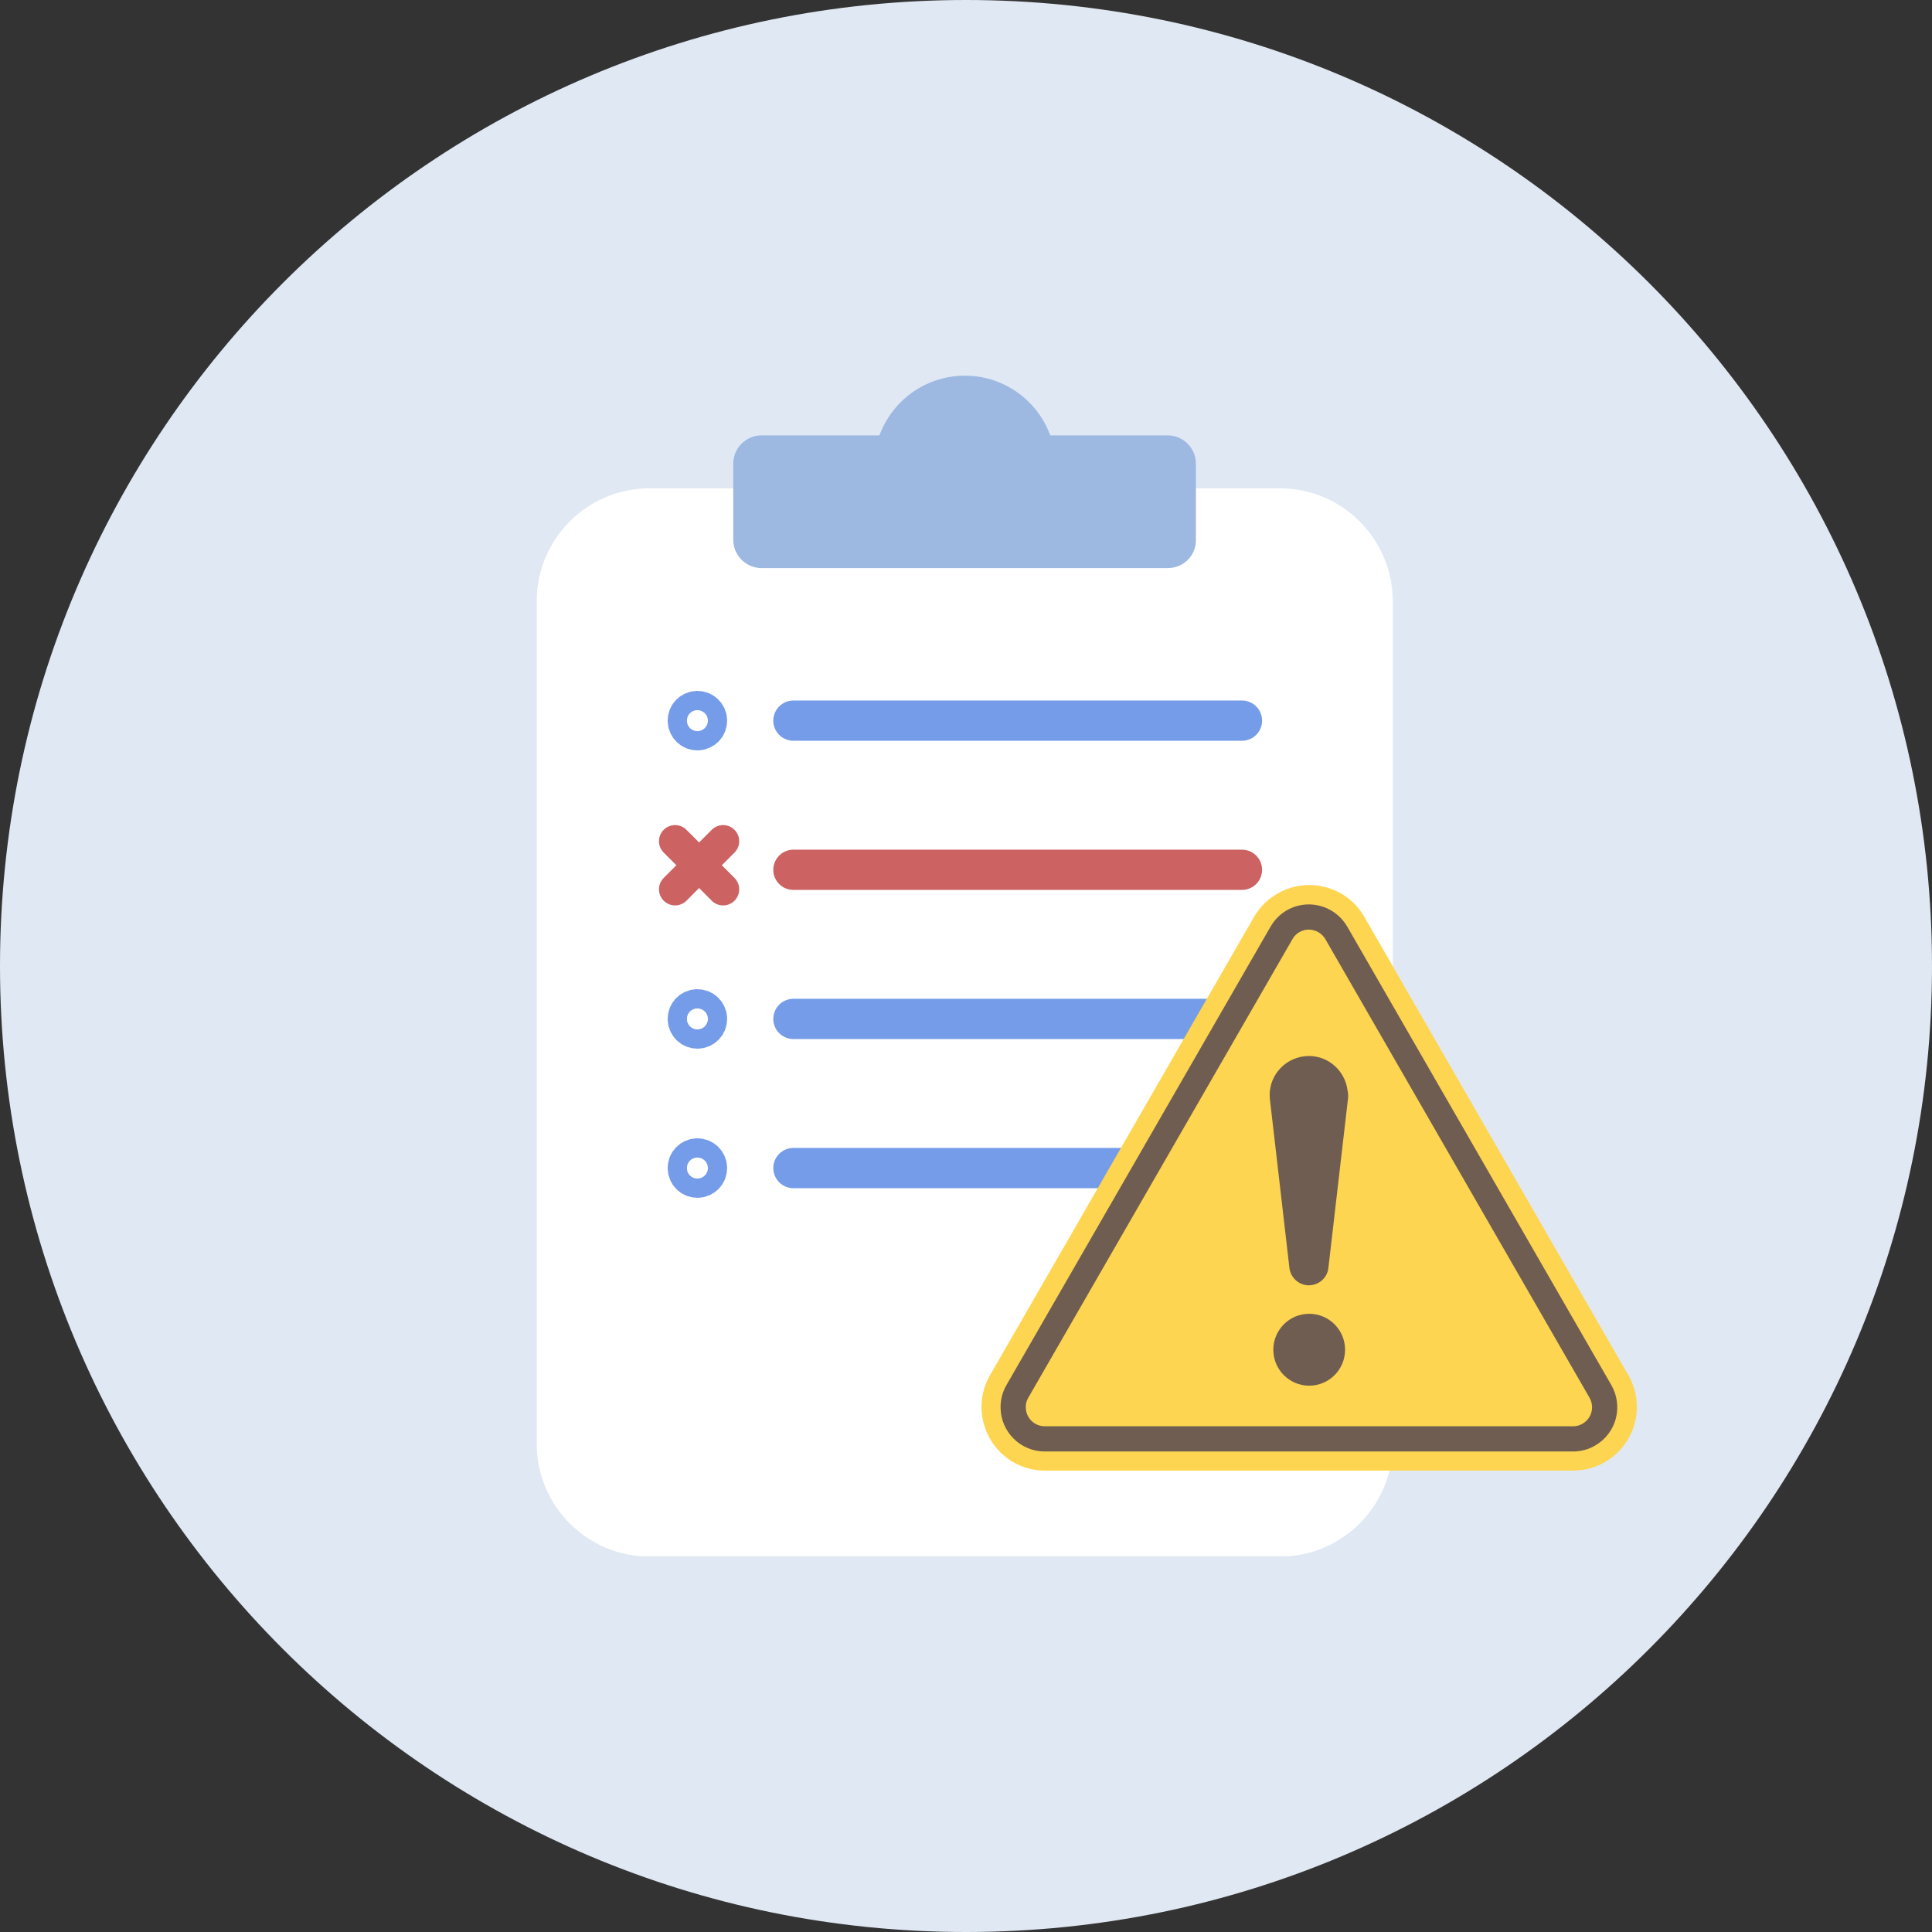 <svg width="72" height="72" viewBox="0 0 72 72" fill="none" xmlns="http://www.w3.org/2000/svg">
<rect x="0" y="0" width="72" height="72" fill="#333333" stroke="none"/>
<path d="M36 72C55.882 72 72 55.882 72 36C72 16.118 55.882 0 36 0C16.118 0 0 16.118 0 36C0 55.882 16.118 72 36 72Z" fill="#E0E8F3"/>
<g clip-path="url(#clip0)">
<path d="M47.695 18.197H24.21C21.884 18.197 20 20.085 20 22.416V53.792C20 56.123 21.884 58.01 24.21 58.01H47.695C50.021 58.01 51.905 56.123 51.905 53.792V22.416C51.905 20.085 50.021 18.197 47.695 18.197Z" fill="white"/>
<path d="M29.568 26.856H46.284" stroke="#759CE8" stroke-width="1.5" stroke-miterlimit="10" stroke-linecap="round" stroke-linejoin="round"/>
<path d="M25.99 27.215C26.187 27.215 26.348 27.054 26.348 26.856C26.348 26.658 26.187 26.498 25.99 26.498C25.792 26.498 25.632 26.658 25.632 26.856C25.632 27.054 25.792 27.215 25.99 27.215Z" stroke="#759CE8" stroke-width="1.5" stroke-miterlimit="10" stroke-linecap="round" stroke-linejoin="round"/>
<path d="M29.568 37.972H46.284" stroke="#759CE8" stroke-width="1.5" stroke-miterlimit="10" stroke-linecap="round" stroke-linejoin="round"/>
<path d="M25.99 38.331C26.187 38.331 26.348 38.17 26.348 37.972C26.348 37.774 26.187 37.614 25.99 37.614C25.792 37.614 25.632 37.774 25.632 37.972C25.632 38.17 25.792 38.331 25.99 38.331Z" stroke="#759CE8" stroke-width="1.5" stroke-miterlimit="10" stroke-linecap="round" stroke-linejoin="round"/>
<path d="M29.568 43.53H46.284" stroke="#759CE8" stroke-width="1.5" stroke-miterlimit="10" stroke-linecap="round" stroke-linejoin="round"/>
<path d="M25.99 43.889C26.187 43.889 26.348 43.728 26.348 43.531C26.348 43.332 26.187 43.172 25.99 43.172C25.792 43.172 25.632 43.332 25.632 43.531C25.632 43.728 25.792 43.889 25.99 43.889Z" stroke="#759CE8" stroke-width="1.5" stroke-miterlimit="10" stroke-linecap="round" stroke-linejoin="round"/>
<path d="M43.526 21.171H28.379C27.8 21.171 27.326 20.697 27.326 20.117V17.28C27.326 16.7 27.8 16.225 28.379 16.225H43.516C44.095 16.225 44.568 16.7 44.568 17.28V20.117C44.579 20.697 44.105 21.171 43.526 21.171Z" fill="#9DB9E2"/>
<path d="M35.958 20.792C37.83 20.792 39.347 19.271 39.347 17.396C39.347 15.52 37.83 14 35.958 14C34.086 14 32.568 15.52 32.568 17.396C32.568 19.271 34.086 20.792 35.958 20.792Z" fill="#9DB9E2"/>
<path d="M29.568 32.415H46.284" stroke="#CC6262" stroke-width="1.5" stroke-miterlimit="10" stroke-linecap="round" stroke-linejoin="round"/>
<path d="M26.948 33.142L25.158 31.349" stroke="#CC6262" stroke-width="1.2" stroke-miterlimit="10" stroke-linecap="round" stroke-linejoin="round"/>
<path d="M26.948 31.349L25.158 33.142" stroke="#CC6262" stroke-width="1.2" stroke-miterlimit="10" stroke-linecap="round" stroke-linejoin="round"/>
<path d="M46.737 34.165L36.895 51.25C36.242 52.379 36.632 53.834 37.758 54.488C38.116 54.699 38.526 54.804 38.937 54.804H58.632C59.937 54.804 61 53.739 61 52.431C61 52.02 60.895 51.609 60.684 51.25L50.842 34.165C50.19 33.036 48.747 32.646 47.611 33.3C47.242 33.511 46.947 33.806 46.737 34.165Z" fill="#FED550"/>
<path d="M38.937 53.623C38.284 53.623 37.758 53.096 37.758 52.442C37.758 52.231 37.81 52.031 37.916 51.851L47.758 34.766C48.084 34.197 48.8 34.007 49.368 34.334C49.547 34.439 49.695 34.587 49.8 34.766L59.642 51.851C59.968 52.421 59.779 53.138 59.21 53.465C59.032 53.57 58.831 53.623 58.621 53.623H38.937Z" stroke="#6F5D51" stroke-width="0.94" stroke-miterlimit="10"/>
<path d="M50.232 40.978L49.505 47.253C49.463 47.654 49.095 47.938 48.695 47.896C48.358 47.854 48.095 47.59 48.053 47.253L47.327 40.978C47.232 40.176 47.811 39.459 48.611 39.364C49.411 39.269 50.127 39.849 50.221 40.651C50.242 40.746 50.253 40.862 50.232 40.978Z" fill="#6F5D51"/>
<path d="M48.79 51.64C49.528 51.64 50.127 51.041 50.127 50.301C50.127 49.561 49.528 48.961 48.79 48.961C48.052 48.961 47.453 49.561 47.453 50.301C47.453 51.041 48.052 51.64 48.79 51.64Z" fill="#6F5D51"/>
</g>
<defs>
<clipPath id="clip0">
<rect width="41" height="44" fill="white" transform="translate(20 14)"/>
</clipPath>
</defs>
</svg>
